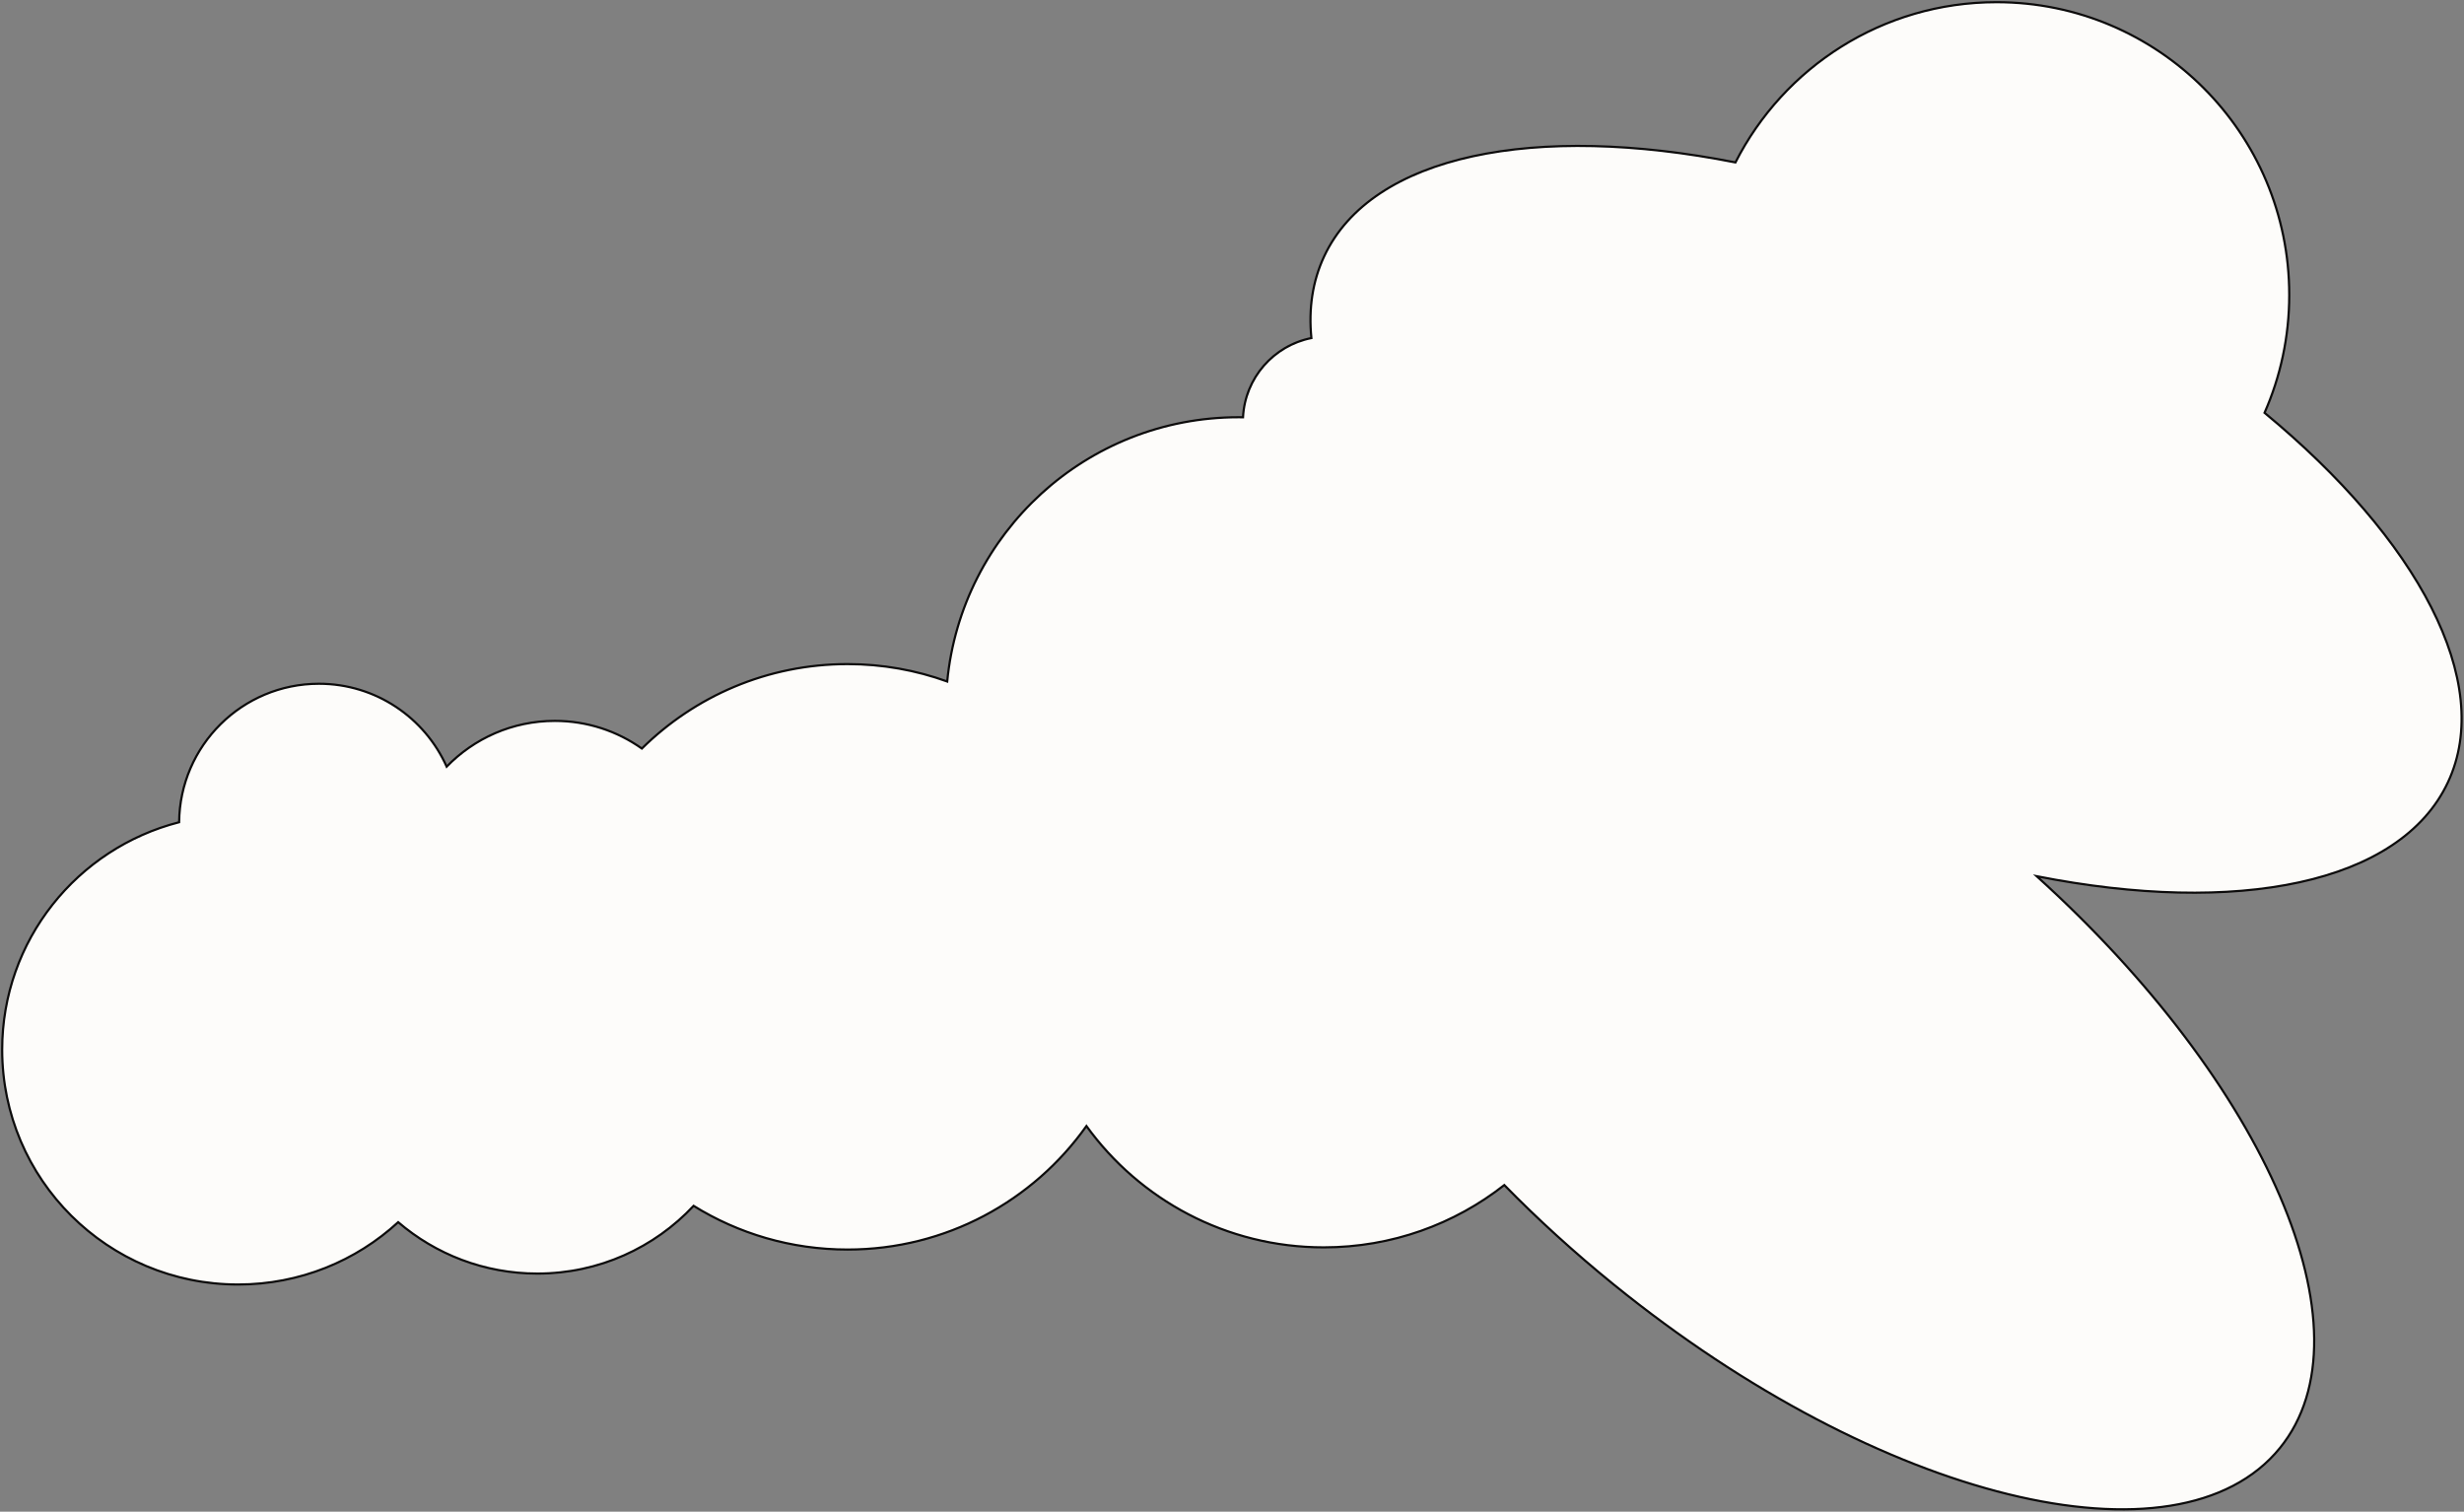 <svg width="1128" height="692" viewBox="0 0 1128 692" fill="none" xmlns="http://www.w3.org/2000/svg">
<rect x="0" y="0" width="1128" height="692" fill="#808080" stroke="none"/>
<g clip-path="url(#clip0_780_49569)">
<path fill-rule="evenodd" clip-rule="evenodd" d="M1048 135C1048 154.198 1043.96 172.454 1036.69 188.964C1106.79 246.891 1142.15 312.161 1120.65 358.088C1098.78 404.801 1023.86 419.174 932.357 401.09C1037.45 496.136 1087.1 609.386 1043.75 662.817C997.121 720.287 860.563 686.79 738.736 587.998C720.651 573.332 703.908 558.053 688.658 542.476C665.889 560.345 637.189 571 606 571C561.294 571 521.701 549.107 497.358 515.458C473.08 549.673 433.147 572 388 572C362.145 572 338 564.677 317.526 551.993C299.645 571.076 274.215 583 246 583C221.674 583 199.418 574.137 182.285 559.463C163.031 577.177 137.286 588 109 588C49.353 588 1 539.871 1 480.5C1 430.408 35.42 388.319 82.003 376.386C82.332 341.323 110.859 313 146 313C172.071 313 194.501 328.588 204.477 350.953C217.017 338.03 234.571 330 254 330C268.841 330 282.588 334.685 293.841 342.658C318.042 318.755 351.298 304 388 304C404.021 304 419.385 306.811 433.626 311.968C440.178 244.077 497.391 191 567 191C567.684 191 568.368 191.005 569.05 191.015C569.953 172.985 583.103 158.18 600.35 154.75C599.014 141.366 600.846 128.766 606.186 117.36C628.055 70.647 702.978 56.274 794.476 74.356C816.607 30.825 861.82 1 914 1C988.006 1 1048 60.994 1048 135Z" fill="#FDFCFA"/>
<path d="M1036.69 188.964L1036.23 188.762L1036.08 189.108L1036.37 189.349L1036.69 188.964ZM1120.65 358.088L1120.2 357.876L1120.2 357.876L1120.65 358.088ZM932.357 401.09L932.454 400.599L930.682 400.249L932.022 401.461L932.357 401.09ZM1043.75 662.817L1044.14 663.132L1044.14 663.132L1043.75 662.817ZM738.736 587.998L739.051 587.609L739.051 587.609L738.736 587.998ZM688.658 542.476L689.016 542.126L688.702 541.806L688.35 542.083L688.658 542.476ZM497.358 515.458L497.763 515.165L497.354 514.599L496.95 515.168L497.358 515.458ZM317.526 551.993L317.79 551.568L317.441 551.352L317.161 551.651L317.526 551.993ZM182.285 559.463L182.611 559.084L182.274 558.795L181.947 559.095L182.285 559.463ZM82.003 376.386L82.127 376.87L82.499 376.775L82.503 376.391L82.003 376.386ZM204.477 350.953L204.021 351.157L204.322 351.831L204.836 351.301L204.477 350.953ZM293.841 342.658L293.552 343.066L293.894 343.308L294.193 343.014L293.841 342.658ZM433.626 311.968L433.455 312.438L434.061 312.657L434.123 312.016L433.626 311.968ZM569.05 191.015L569.042 191.515L569.525 191.523L569.549 191.04L569.05 191.015ZM600.35 154.75L600.447 155.24L600.892 155.152L600.847 154.7L600.35 154.75ZM606.186 117.36L605.733 117.148L605.733 117.148L606.186 117.36ZM794.476 74.356L794.379 74.847L794.75 74.92L794.921 74.583L794.476 74.356ZM1037.15 189.165C1044.45 172.593 1048.5 154.269 1048.5 135H1047.5C1047.5 154.128 1043.48 172.315 1036.23 188.762L1037.15 189.165ZM1121.1 358.3C1131.94 335.144 1128.42 307.174 1113.47 277.799C1098.51 248.421 1072.09 217.57 1037.01 188.578L1036.37 189.349C1071.39 218.285 1097.7 249.033 1112.57 278.253C1127.45 307.477 1130.86 335.105 1120.2 357.876L1121.1 358.3ZM932.26 401.58C978.053 410.631 1019.73 411.567 1052.72 404.376C1085.71 397.187 1110.08 381.852 1121.1 358.3L1120.2 357.876C1109.36 381.037 1085.33 396.245 1052.51 403.399C1019.69 410.552 978.16 409.633 932.454 400.599L932.26 401.58ZM932.022 401.461C984.53 448.949 1023.16 500.966 1043.26 547.757C1063.37 594.577 1064.85 636.009 1043.36 662.502L1044.14 663.132C1065.99 636.194 1064.33 594.286 1044.18 547.362C1024.01 500.408 985.279 448.278 932.692 400.719L932.022 401.461ZM1043.36 662.502C1020.24 690.999 974.712 697.049 919.561 683.52C864.451 670.002 799.92 636.97 739.051 587.609L738.421 588.386C799.379 637.818 864.04 670.931 919.323 684.491C974.564 698.042 1020.63 692.105 1044.14 663.132L1043.36 662.502ZM739.051 587.609C720.981 572.956 704.251 557.689 689.016 542.126L688.301 542.826C703.564 558.416 720.322 573.709 738.421 588.386L739.051 587.609ZM606 571.5C637.305 571.5 666.112 560.805 688.967 542.869L688.35 542.083C665.665 559.885 637.073 570.5 606 570.5V571.5ZM496.953 515.751C521.386 549.525 561.127 571.5 606 571.5V570.5C561.461 570.5 522.016 548.69 497.763 515.165L496.953 515.751ZM388 572.5C433.316 572.5 473.398 550.089 497.766 515.747L496.95 515.168C472.762 549.257 432.979 571.5 388 571.5V572.5ZM317.263 552.418C337.814 565.15 362.049 572.5 388 572.5V571.5C362.241 571.5 338.187 564.205 317.79 551.568L317.263 552.418ZM246 583.5C274.359 583.5 299.919 571.515 317.891 552.335L317.161 551.651C299.371 570.638 274.071 582.5 246 582.5V583.5ZM181.96 559.843C199.18 574.591 221.55 583.5 246 583.5V582.5C221.798 582.5 199.656 573.682 182.611 559.084L181.96 559.843ZM109 588.5C137.416 588.5 163.281 577.626 182.624 559.831L181.947 559.095C162.782 576.727 137.156 587.5 109 587.5V588.5ZM0.5 480.5C0.5 540.149 49.079 588.5 109 588.5V587.5C49.627 587.5 1.5 539.592 1.5 480.5H0.5ZM81.879 375.902C35.082 387.889 0.5 430.173 0.5 480.5H1.5C1.5 430.644 35.759 388.748 82.127 376.87L81.879 375.902ZM146 312.5C110.584 312.5 81.835 341.044 81.503 376.381L82.503 376.391C82.83 341.601 111.133 313.5 146 313.5V312.5ZM204.934 350.749C194.88 328.211 172.275 312.5 146 312.5V313.5C171.866 313.5 194.121 328.966 204.021 351.157L204.934 350.749ZM254 329.5C234.43 329.5 216.749 337.589 204.118 350.605L204.836 351.301C217.286 338.472 234.712 330.5 254 330.5V329.5ZM294.13 342.25C282.795 334.22 268.948 329.5 254 329.5V330.5C268.734 330.5 282.38 335.151 293.552 343.066L294.13 342.25ZM388 303.5C351.161 303.5 317.781 318.311 293.49 342.302L294.193 343.014C318.304 319.2 351.435 304.5 388 304.5V303.5ZM433.796 311.498C419.501 306.322 404.08 303.5 388 303.5V304.5C403.962 304.5 419.268 307.301 433.455 312.438L433.796 311.498ZM567 190.5C497.131 190.5 439.705 243.775 433.128 311.92L434.123 312.016C440.651 244.379 497.651 191.5 567 191.5V190.5ZM569.057 190.515C568.373 190.505 567.687 190.5 567 190.5V191.5C567.682 191.5 568.363 191.505 569.042 191.515L569.057 190.515ZM600.252 154.26C582.784 157.734 569.466 172.727 568.55 190.99L569.549 191.04C570.441 173.242 583.422 158.627 600.447 155.24L600.252 154.26ZM605.733 117.148C600.35 128.646 598.508 141.338 599.852 154.8L600.847 154.7C599.519 141.394 601.342 128.886 606.639 117.572L605.733 117.148ZM794.573 73.866C748.78 64.816 707.102 63.88 674.114 71.071C641.13 78.261 616.759 93.596 605.733 117.148L606.639 117.572C617.482 94.411 641.507 79.202 674.327 72.048C707.141 64.895 748.674 65.814 794.379 74.847L794.573 73.866ZM914 0.5C861.625 0.5 816.243 30.437 794.03 74.13L794.921 74.583C816.97 31.212 862.016 1.5 914 1.5V0.5ZM1048.5 135C1048.5 60.718 988.282 0.5 914 0.5V1.5C987.73 1.5 1047.5 61.27 1047.5 135H1048.5Z" fill="#0C0B0B"/>
</g>
<defs>
<clipPath id="clip0_780_49569">
<rect width="1128" height="692" fill="white"/>
</clipPath>
</defs>
</svg>
